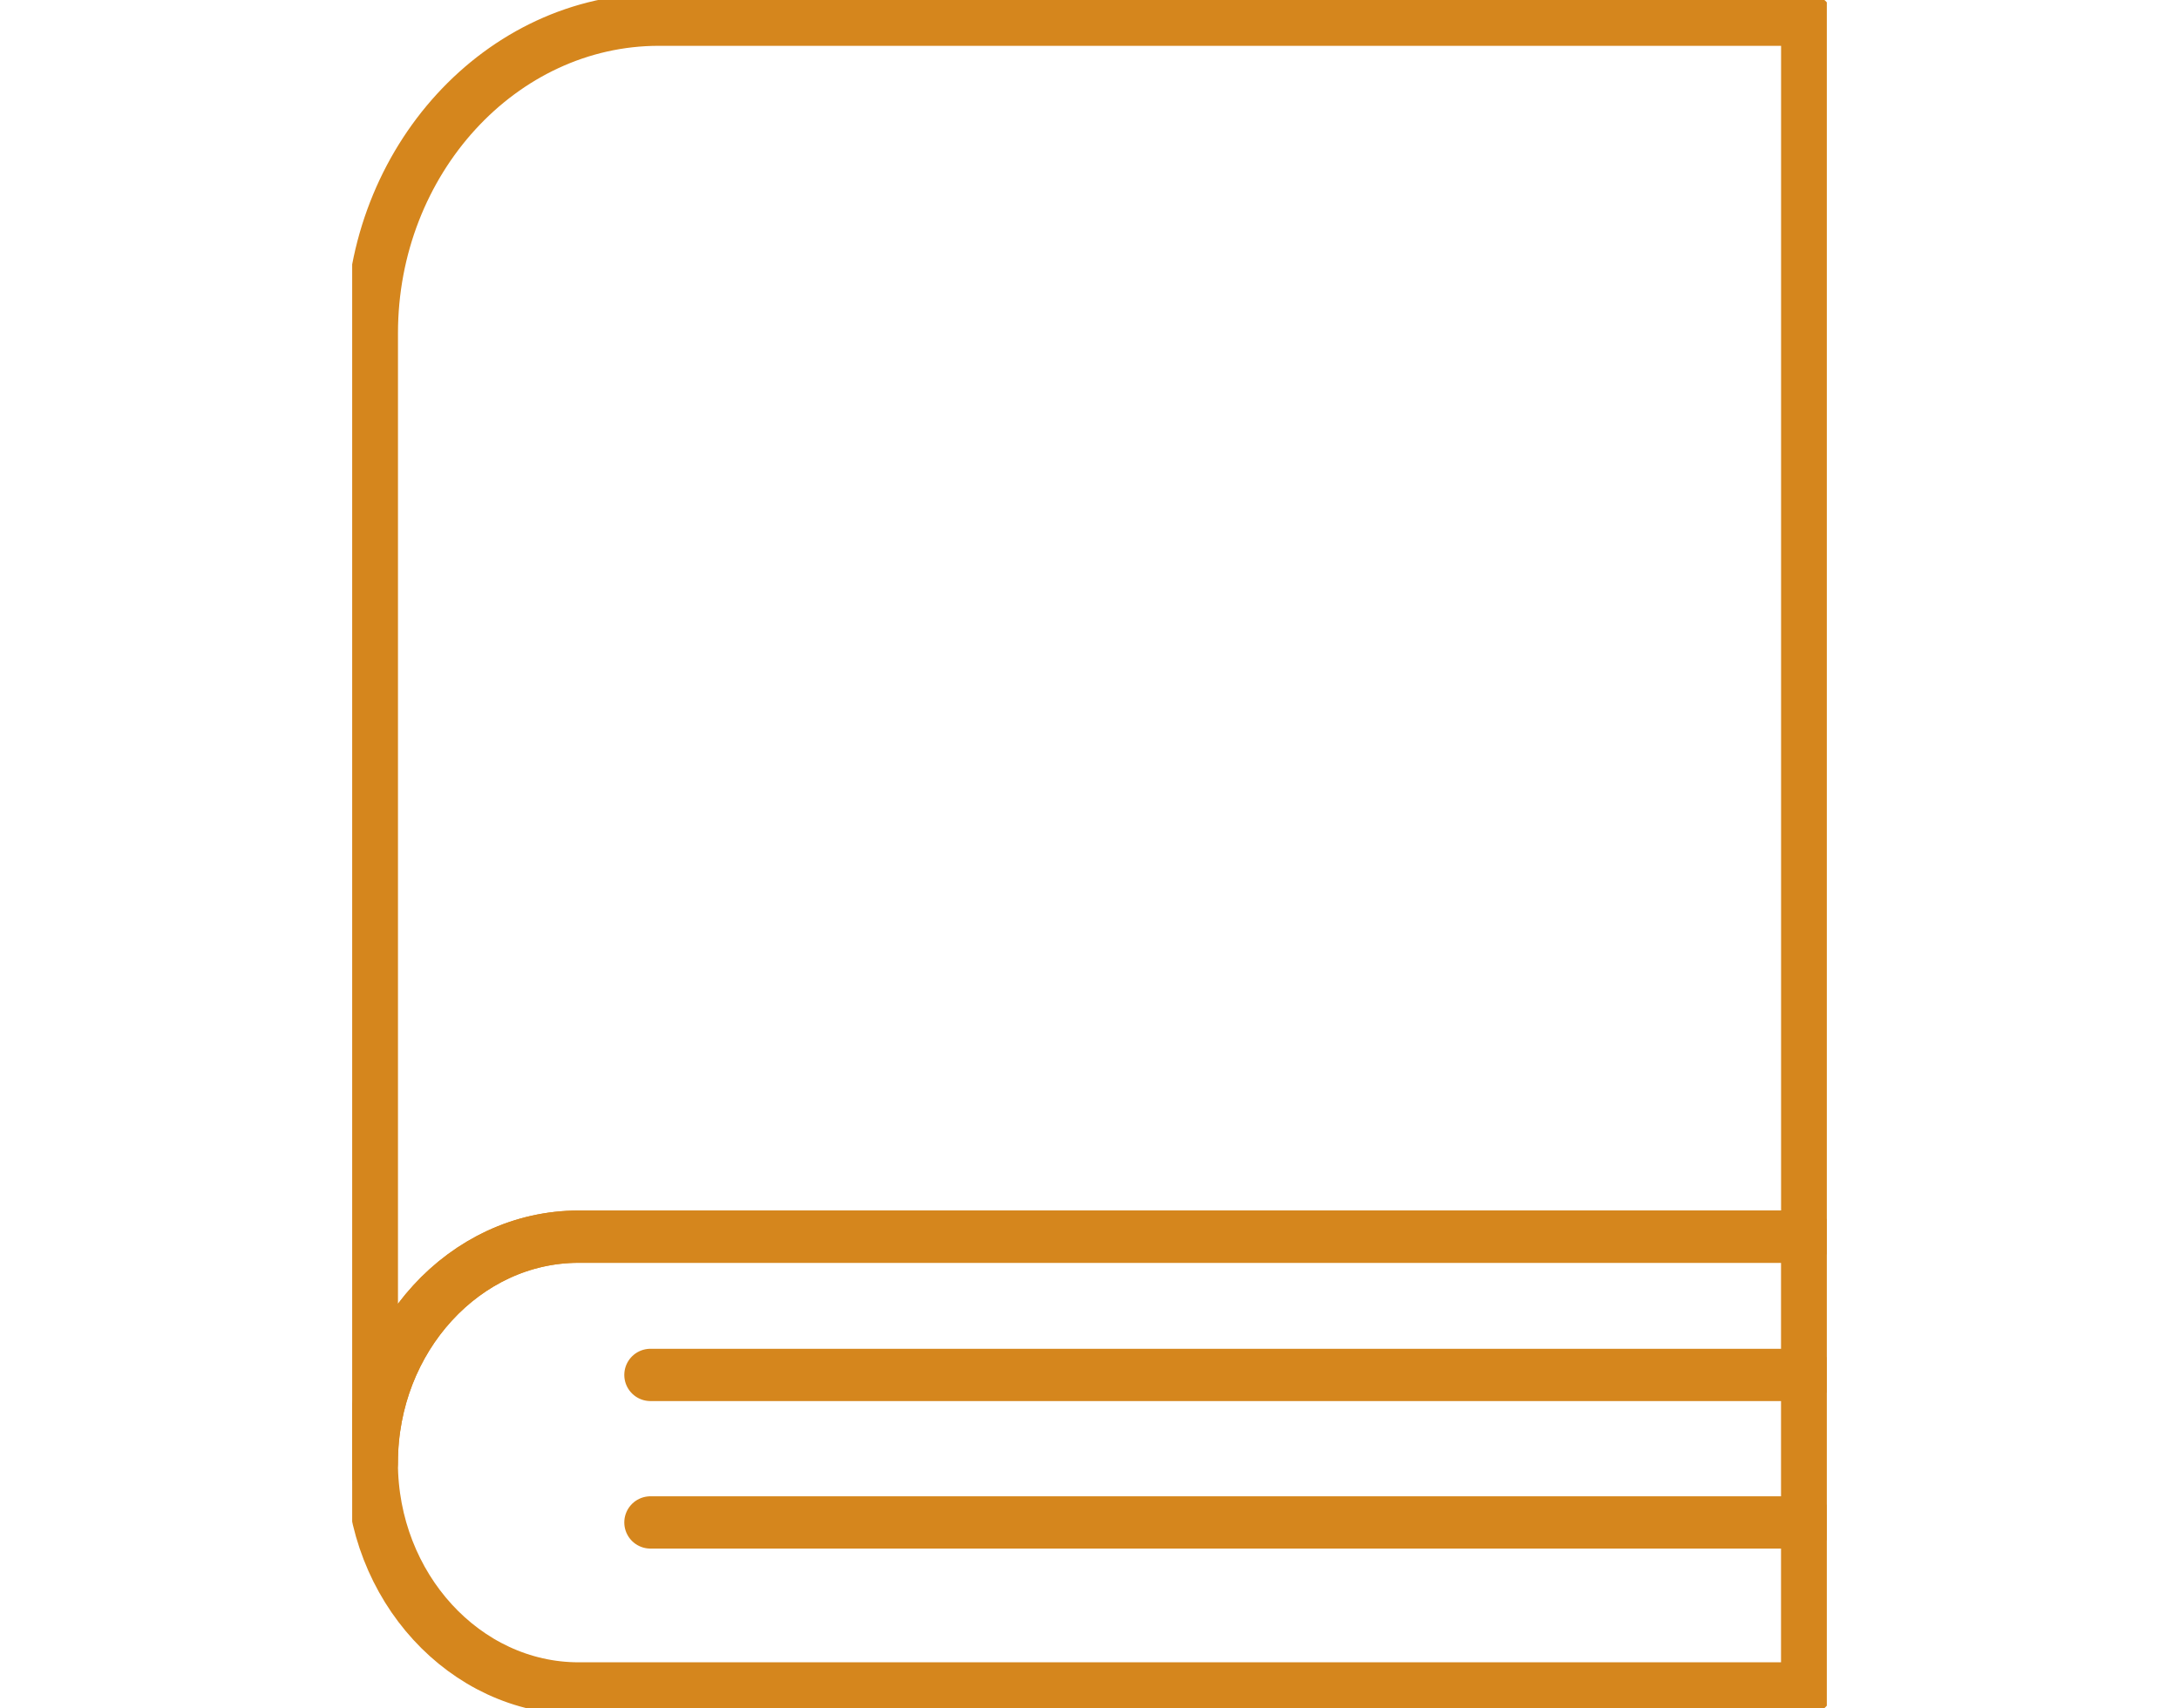 <svg xmlns="http://www.w3.org/2000/svg" xmlns:xlink="http://www.w3.org/1999/xlink" width="125" height="98" viewBox="0 0 125 98">
  <defs>
    <clipPath id="clip-path">
      <rect id="Rectangle_644" data-name="Rectangle 644" width="84.594" height="98" fill="none" stroke="#d5861d" stroke-width="3"/>
    </clipPath>
  </defs>
  <g id="icon_book" transform="translate(-9519 1111)">
    <rect id="Rectangle_1900" data-name="Rectangle 1900" width="125" height="98" transform="translate(9519 -1111)" fill="none"/>
    <g id="icon_book-2" data-name="icon_book" transform="translate(9539.203 -1111)">
      <g id="Group_165" data-name="Group 165" transform="translate(0 0)" clip-path="url(#clip-path)">
        <path id="Path_301" data-name="Path 301" d="M12.18,19.7H82.655V45.622H12.18C5.653,45.622.312,39.787.312,32.659S5.653,19.7,12.18,19.7Z" transform="translate(0.812 51.256)" fill="none" stroke="#d5861d" stroke-linecap="round" stroke-linejoin="round" stroke-width="3"/>
        <path id="Path_302" data-name="Path 302" d="M16.78.313H82.656V70.14H12.177C5.651,70.14.313,75.971.313,83.1V18.3C.313,8.406,7.722.313,16.78.313Z" transform="translate(0.814 0.816)" fill="none" stroke="#d5861d" stroke-linecap="round" stroke-linejoin="round" stroke-width="3"/>
        <line id="Line_126" data-name="Line 126" x2="66.359" transform="translate(17.11 78.889)" fill="none" stroke="#d5861d" stroke-linecap="round" stroke-linejoin="round" stroke-width="3"/>
        <line id="Line_127" data-name="Line 127" x2="66.359" transform="translate(17.11 87.353)" fill="none" stroke="#d5861d" stroke-linecap="round" stroke-linejoin="round" stroke-width="3"/>
      </g>
    </g>
  </g>
</svg>
